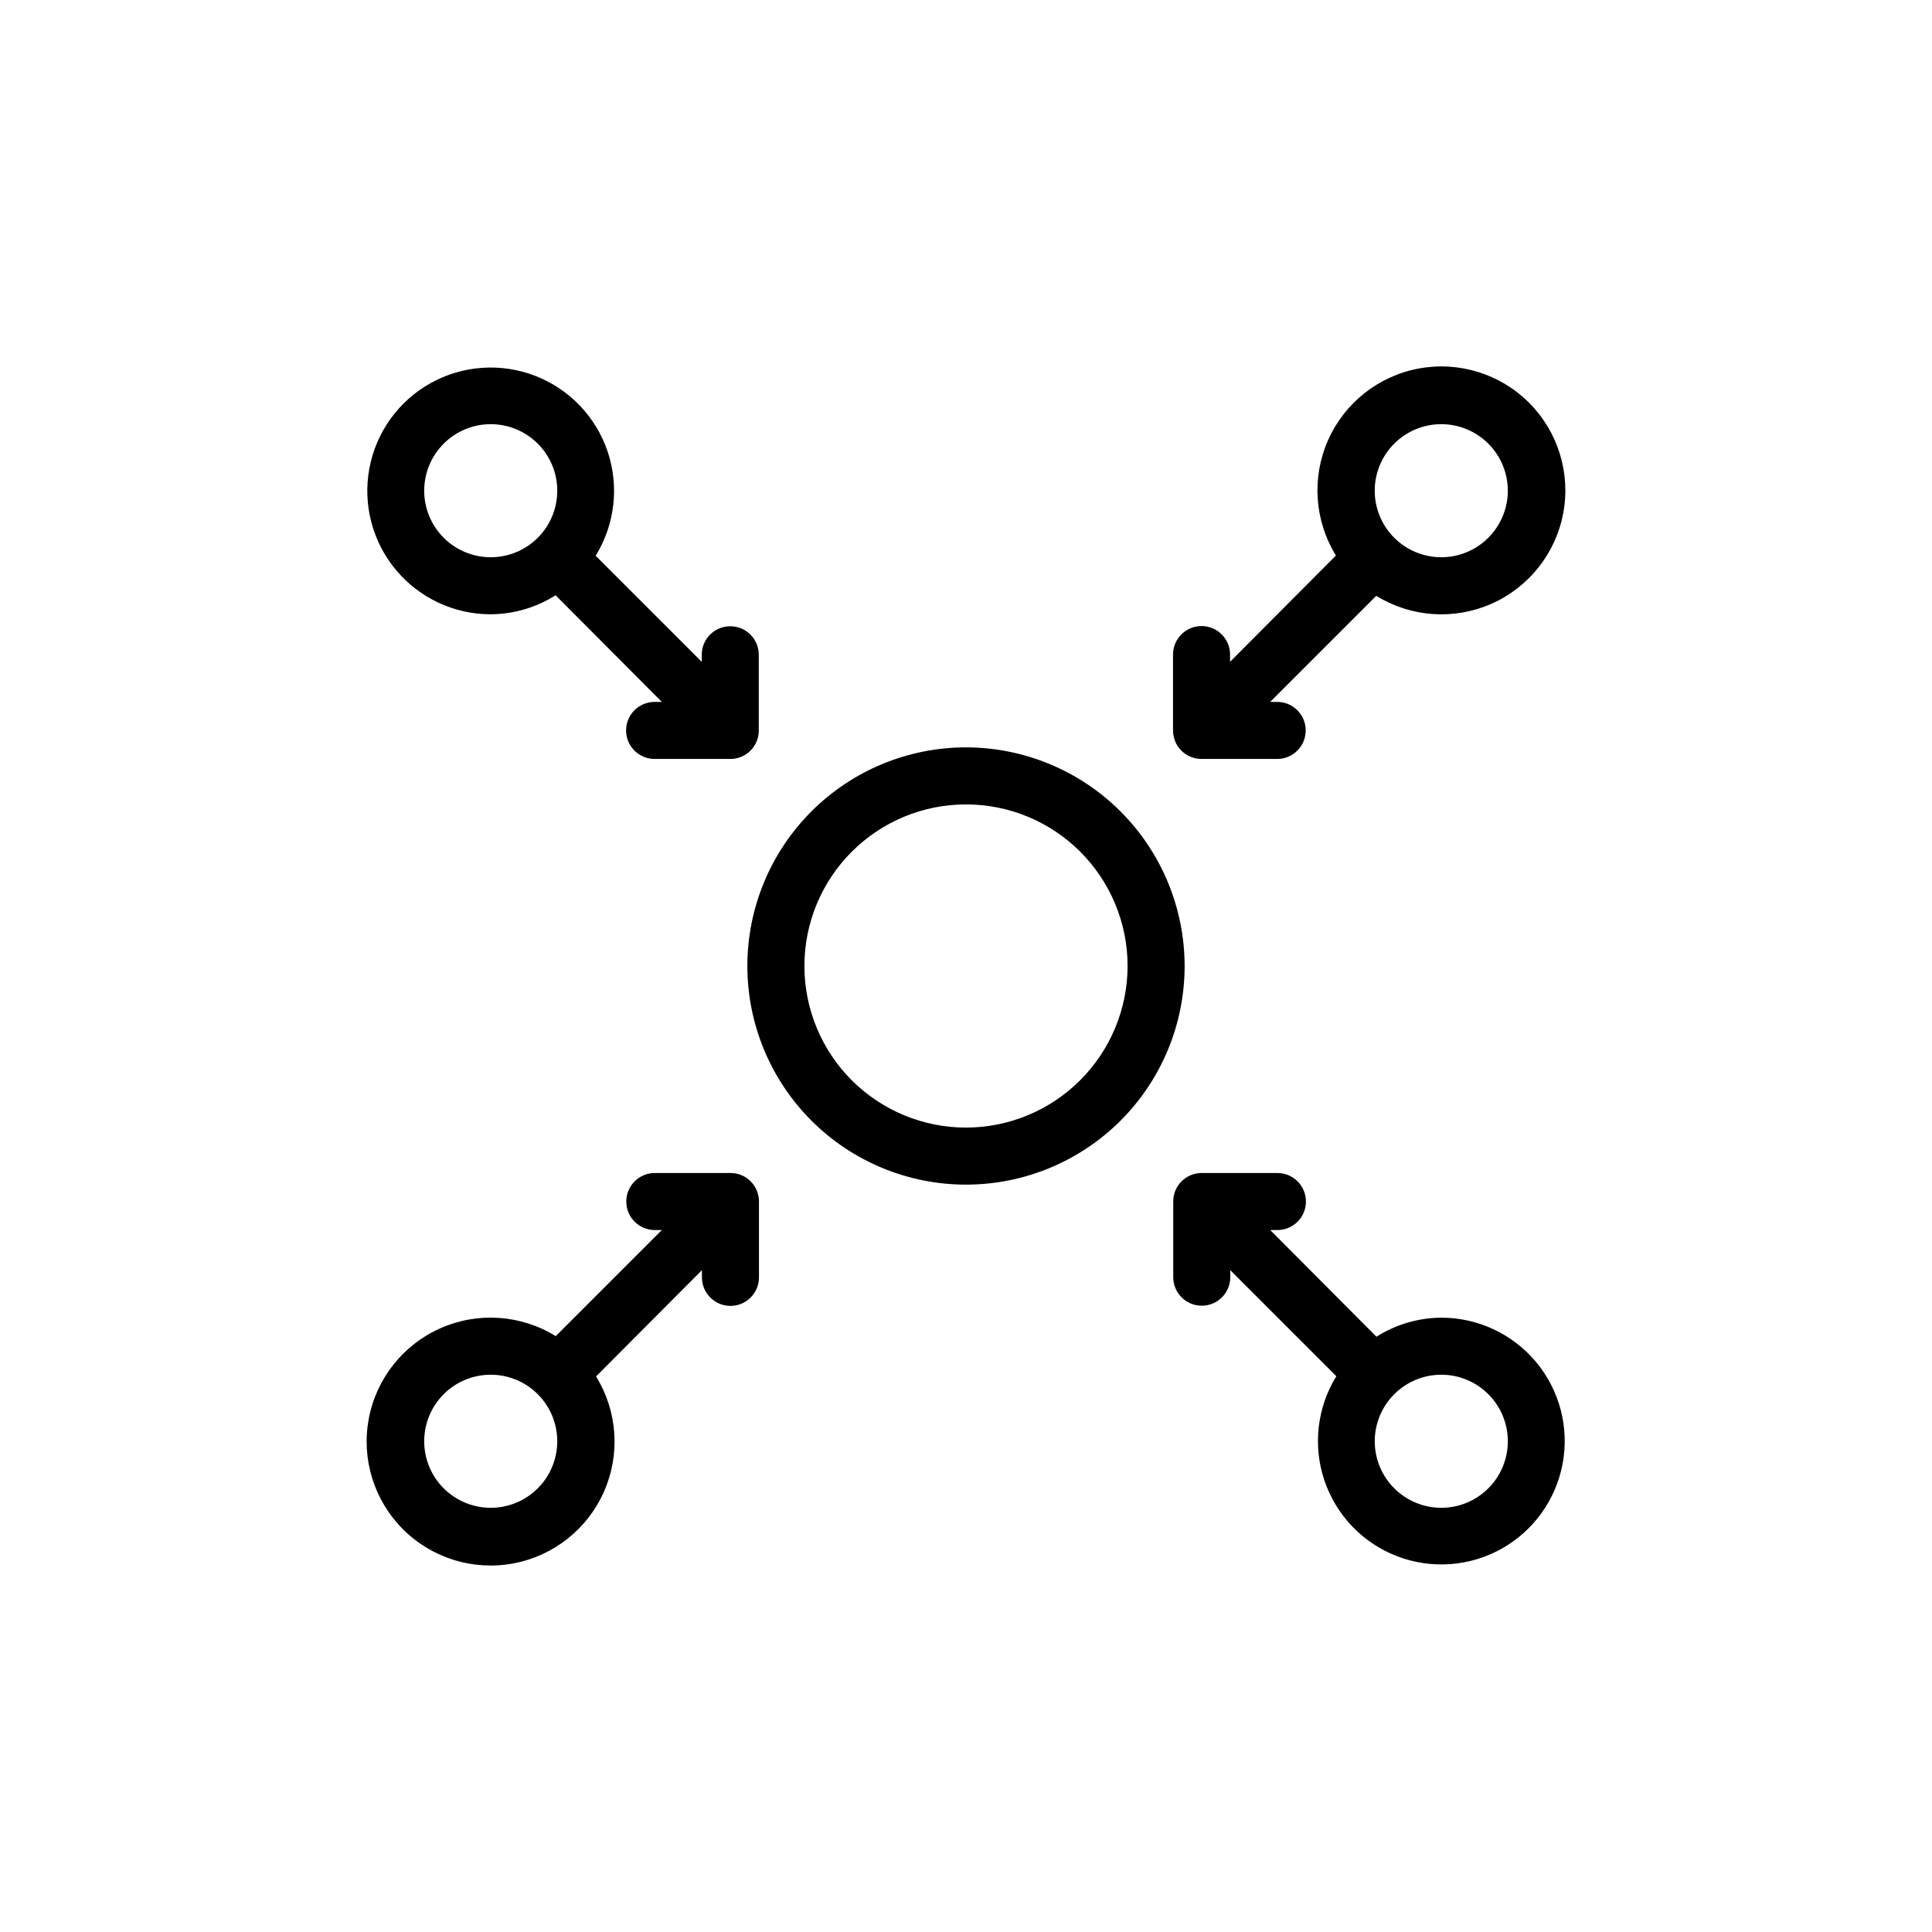 <?xml version="1.0" encoding="UTF-8"?>
<!-- Uploaded to: ICON Repo, www.svgrepo.com, Generator: ICON Repo Mixer Tools -->
<svg fill="#000000" width="800px" height="800px" version="1.1" viewBox="144 144 512 512" xmlns="http://www.w3.org/2000/svg">
 <path d="m400 342.06c-15.367 0-30.105 6.106-40.969 16.973-10.867 10.863-16.973 25.602-16.973 40.969 0 15.363 6.106 30.102 16.973 40.969 10.863 10.863 25.602 16.969 40.969 16.969 15.363 0 30.102-6.106 40.969-16.969 10.863-10.867 16.969-25.605 16.969-40.969-0.016-15.363-6.121-30.094-16.984-40.957-10.863-10.859-25.594-16.969-40.953-16.984zm0 100.76v0.004c-11.359 0-22.25-4.516-30.281-12.543-8.031-8.031-12.543-18.926-12.543-30.281 0-11.359 4.512-22.25 12.543-30.281s18.922-12.543 30.281-12.543c11.355 0 22.25 4.512 30.281 12.543 8.027 8.031 12.543 18.922 12.543 30.281-0.016 11.352-4.531 22.238-12.559 30.266s-18.914 12.543-30.266 12.559zm-125.95-136.03c6.086-0.035 12.039-1.781 17.18-5.039l28.164 28.266h-1.918c-4.172 0-7.555 3.383-7.555 7.559 0 4.172 3.383 7.555 7.555 7.555h20.152c0.953-0.008 1.895-0.195 2.773-0.555 1.875-0.766 3.363-2.254 4.129-4.129 0.359-0.883 0.547-1.82 0.555-2.773v-20.152c0-4.172-3.383-7.555-7.555-7.555-4.176 0-7.559 3.383-7.559 7.555v1.867l-28.113-28.113c5.109-8.273 6.269-18.391 3.172-27.605s-10.137-16.57-19.207-20.074c-9.066-3.504-19.227-2.793-27.715 1.945-8.492 4.738-14.434 13.008-16.215 22.566-1.777 9.555 0.785 19.41 7 26.887 6.215 7.477 15.434 11.801 25.156 11.797zm0-50.383v0.004c4.676 0 9.16 1.855 12.469 5.164 3.305 3.305 5.164 7.793 5.164 12.469s-1.859 9.16-5.164 12.469c-3.309 3.305-7.793 5.164-12.469 5.164s-9.164-1.859-12.469-5.164c-3.309-3.309-5.164-7.793-5.164-12.469s1.855-9.164 5.164-12.469c3.305-3.309 7.793-5.164 12.469-5.164zm251.91 236.79-0.004 0.004c-6.082 0.039-12.035 1.785-17.18 5.039l-28.16-28.266h1.914c4.172 0 7.555-3.383 7.555-7.555 0-4.176-3.383-7.559-7.555-7.559h-20.152c-0.953 0.008-1.891 0.195-2.773 0.555-1.875 0.766-3.363 2.254-4.129 4.129-0.359 0.883-0.547 1.824-0.555 2.773v20.152c0 4.172 3.383 7.555 7.559 7.555 4.172 0 7.555-3.383 7.555-7.555v-1.863l28.113 28.113v-0.004c-5.109 8.273-6.269 18.391-3.172 27.605 3.102 9.215 10.141 16.57 19.207 20.074 9.07 3.504 19.227 2.793 27.719-1.945 8.488-4.738 14.43-13.008 16.211-22.562 1.781-9.559-0.785-19.414-7-26.891-6.215-7.477-15.434-11.801-25.156-11.797zm0 50.383-0.004 0.004c-4.676 0-9.16-1.859-12.469-5.168-3.305-3.305-5.164-7.789-5.164-12.469 0-4.676 1.859-9.16 5.164-12.469 3.309-3.305 7.793-5.164 12.469-5.164 4.68 0 9.164 1.859 12.469 5.164 3.309 3.309 5.168 7.793 5.168 12.469 0 4.68-1.859 9.164-5.168 12.469-3.305 3.309-7.789 5.168-12.469 5.168zm-181.38-84.035c-0.766-1.875-2.254-3.363-4.129-4.129-0.883-0.359-1.82-0.547-2.773-0.555h-20.152c-4.172 0-7.555 3.383-7.555 7.559 0 4.172 3.383 7.555 7.555 7.555h1.867l-28.113 28.113c-9.215-5.691-20.648-6.477-30.555-2.094-9.906 4.383-17.016 13.367-19.004 24.016-1.984 10.648 1.406 21.59 9.066 29.25 7.66 7.66 18.602 11.051 29.25 9.066 10.652-1.988 19.637-9.098 24.016-19.004 4.383-9.906 3.602-21.336-2.094-30.555l28.062-28.16v1.914c0 4.172 3.383 7.555 7.559 7.555 4.172 0 7.555-3.383 7.555-7.555v-20.152c-0.008-0.953-0.195-1.891-0.555-2.773zm-70.531 84.039c-4.676 0-9.164-1.859-12.469-5.168-3.309-3.305-5.164-7.789-5.164-12.469 0-4.676 1.855-9.16 5.164-12.469 3.305-3.305 7.793-5.164 12.469-5.164s9.16 1.859 12.469 5.164c3.305 3.309 5.164 7.793 5.164 12.469 0 4.68-1.859 9.164-5.164 12.469-3.309 3.309-7.793 5.168-12.469 5.168zm181.37-203.14c0.766 1.875 2.254 3.363 4.129 4.129 0.883 0.359 1.824 0.547 2.773 0.555h20.152c4.172 0 7.555-3.383 7.555-7.555 0-4.176-3.383-7.559-7.555-7.559h-1.863l28.113-28.113h-0.004c9.219 5.695 20.648 6.477 30.555 2.098 9.906-4.383 17.016-13.367 19.004-24.016 1.984-10.652-1.406-21.594-9.066-29.254-7.656-7.66-18.602-11.051-29.25-9.062-10.648 1.984-19.633 9.094-24.016 19-4.383 9.906-3.598 21.34 2.094 30.555l-28.062 28.164v-1.918c0-4.172-3.383-7.555-7.555-7.555-4.176 0-7.559 3.383-7.559 7.555v20.152c0.008 0.953 0.195 1.895 0.555 2.773zm70.531-84.035c4.68 0 9.164 1.855 12.469 5.164 3.309 3.305 5.168 7.793 5.168 12.469s-1.859 9.16-5.168 12.469c-3.305 3.305-7.789 5.164-12.469 5.164-4.676 0-9.16-1.859-12.469-5.164-3.305-3.309-5.164-7.793-5.164-12.469s1.859-9.164 5.164-12.469c3.309-3.309 7.793-5.164 12.469-5.164z"/>
</svg>